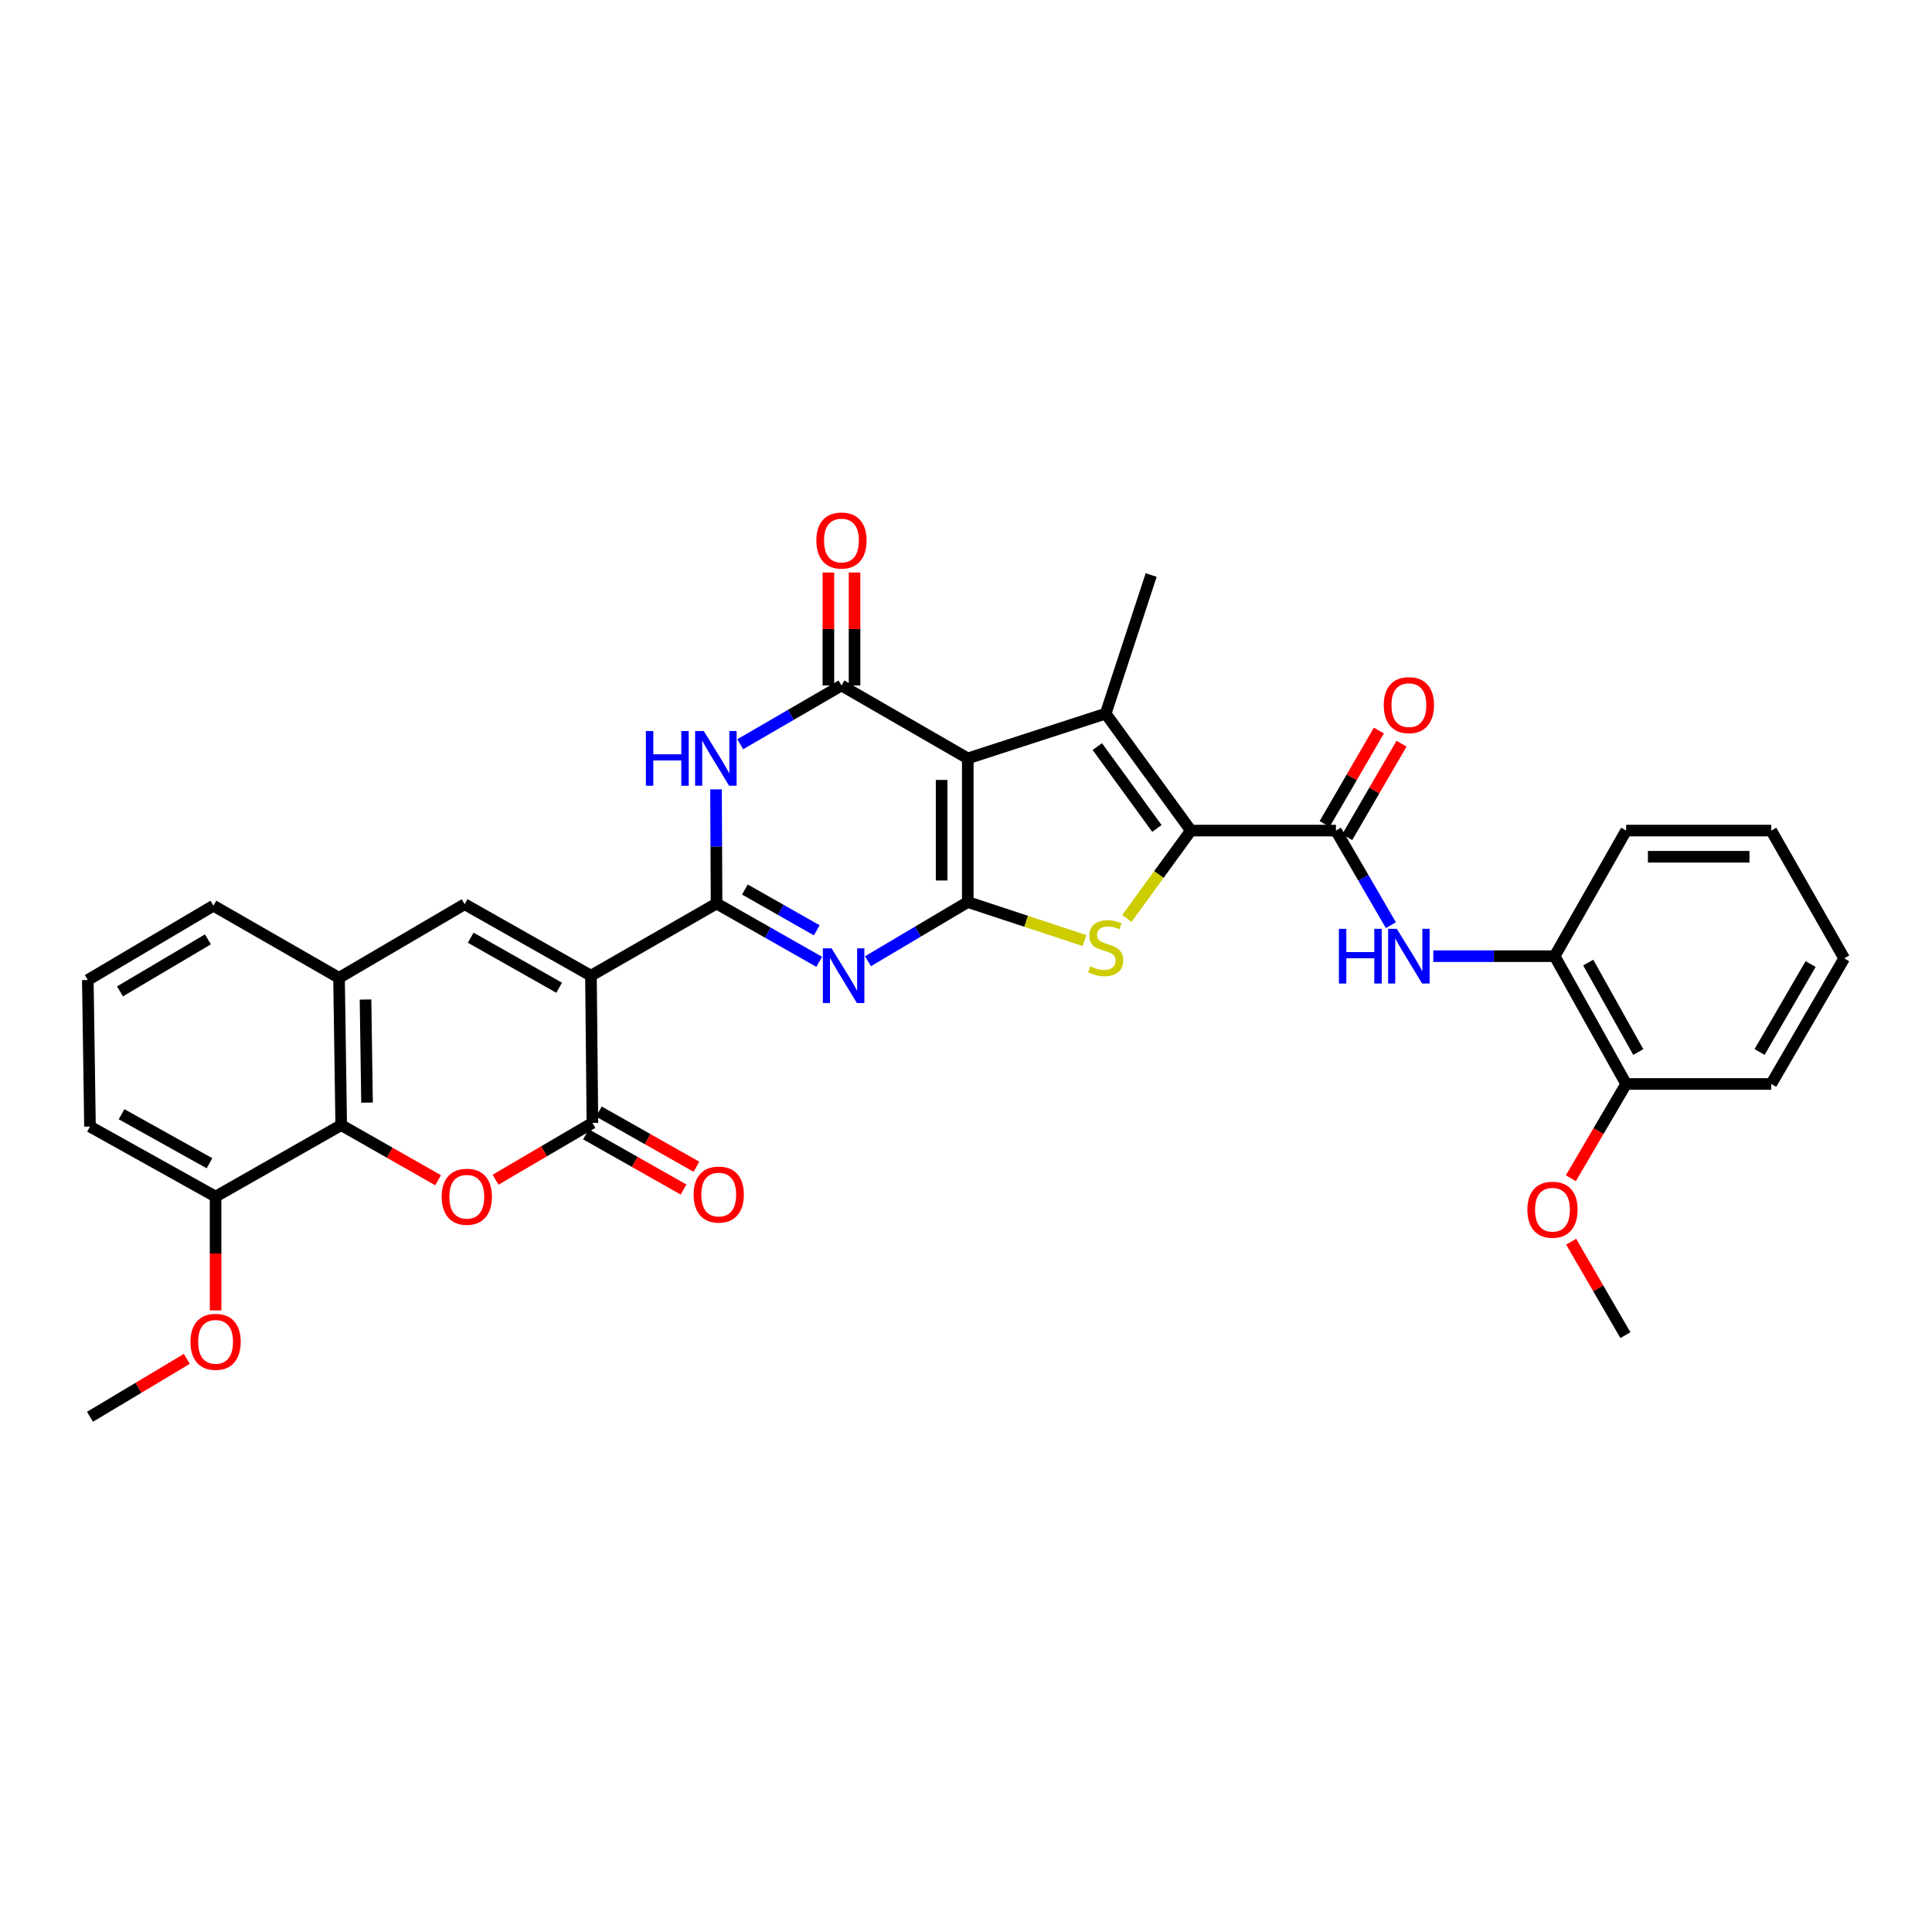 <?xml version='1.0' encoding='iso-8859-1'?>
<svg version='1.1' baseProfile='full'
              xmlns='http://www.w3.org/2000/svg'
                      xmlns:rdkit='http://www.rdkit.org/xml'
                      xmlns:xlink='http://www.w3.org/1999/xlink'
                  xml:space='preserve'
width='1000px' height='1000px' viewBox='0 0 1000 1000'>
<!-- END OF HEADER -->
<rect style='opacity:1.0;fill:#FFFFFF;stroke:none' width='1000' height='1000' x='0' y='0'> </rect>
<path class='bond-0' d='M 500.925,466.895 L 500.925,392.544' style='fill:none;fill-rule:evenodd;stroke:#000000;stroke-width:6px;stroke-linecap:butt;stroke-linejoin:miter;stroke-opacity:1' />
<path class='bond-0' d='M 487.382,455.743 L 487.382,403.696' style='fill:none;fill-rule:evenodd;stroke:#000000;stroke-width:6px;stroke-linecap:butt;stroke-linejoin:miter;stroke-opacity:1' />
<path class='bond-3' d='M 500.925,466.895 L 475.098,482.211' style='fill:none;fill-rule:evenodd;stroke:#000000;stroke-width:6px;stroke-linecap:butt;stroke-linejoin:miter;stroke-opacity:1' />
<path class='bond-3' d='M 475.098,482.211 L 449.271,497.528' style='fill:none;fill-rule:evenodd;stroke:#0000FF;stroke-width:6px;stroke-linecap:butt;stroke-linejoin:miter;stroke-opacity:1' />
<path class='bond-7' d='M 500.925,466.895 L 531.132,476.862' style='fill:none;fill-rule:evenodd;stroke:#000000;stroke-width:6px;stroke-linecap:butt;stroke-linejoin:miter;stroke-opacity:1' />
<path class='bond-7' d='M 531.132,476.862 L 561.339,486.829' style='fill:none;fill-rule:evenodd;stroke:#CCCC00;stroke-width:6px;stroke-linecap:butt;stroke-linejoin:miter;stroke-opacity:1' />
<path class='bond-5' d='M 500.925,392.544 L 572.298,369.377' style='fill:none;fill-rule:evenodd;stroke:#000000;stroke-width:6px;stroke-linecap:butt;stroke-linejoin:miter;stroke-opacity:1' />
<path class='bond-6' d='M 500.925,392.544 L 435.542,354.803' style='fill:none;fill-rule:evenodd;stroke:#000000;stroke-width:6px;stroke-linecap:butt;stroke-linejoin:miter;stroke-opacity:1' />
<path class='bond-1' d='M 370.896,467.663 L 397.464,482.748' style='fill:none;fill-rule:evenodd;stroke:#000000;stroke-width:6px;stroke-linecap:butt;stroke-linejoin:miter;stroke-opacity:1' />
<path class='bond-1' d='M 397.464,482.748 L 424.033,497.833' style='fill:none;fill-rule:evenodd;stroke:#0000FF;stroke-width:6px;stroke-linecap:butt;stroke-linejoin:miter;stroke-opacity:1' />
<path class='bond-1' d='M 385.554,460.411 L 404.151,470.971' style='fill:none;fill-rule:evenodd;stroke:#000000;stroke-width:6px;stroke-linecap:butt;stroke-linejoin:miter;stroke-opacity:1' />
<path class='bond-1' d='M 404.151,470.971 L 422.749,481.53' style='fill:none;fill-rule:evenodd;stroke:#0000FF;stroke-width:6px;stroke-linecap:butt;stroke-linejoin:miter;stroke-opacity:1' />
<path class='bond-2' d='M 370.896,467.663 L 305.882,505.004' style='fill:none;fill-rule:evenodd;stroke:#000000;stroke-width:6px;stroke-linecap:butt;stroke-linejoin:miter;stroke-opacity:1' />
<path class='bond-8' d='M 370.896,467.663 L 370.751,438.122' style='fill:none;fill-rule:evenodd;stroke:#000000;stroke-width:6px;stroke-linecap:butt;stroke-linejoin:miter;stroke-opacity:1' />
<path class='bond-8' d='M 370.751,438.122 L 370.606,408.582' style='fill:none;fill-rule:evenodd;stroke:#0000FF;stroke-width:6px;stroke-linecap:butt;stroke-linejoin:miter;stroke-opacity:1' />
<path class='bond-9' d='M 305.882,505.004 L 306.634,581.222' style='fill:none;fill-rule:evenodd;stroke:#000000;stroke-width:6px;stroke-linecap:butt;stroke-linejoin:miter;stroke-opacity:1' />
<path class='bond-11' d='M 305.882,505.004 L 240.498,468.016' style='fill:none;fill-rule:evenodd;stroke:#000000;stroke-width:6px;stroke-linecap:butt;stroke-linejoin:miter;stroke-opacity:1' />
<path class='bond-11' d='M 289.406,511.244 L 243.637,485.352' style='fill:none;fill-rule:evenodd;stroke:#000000;stroke-width:6px;stroke-linecap:butt;stroke-linejoin:miter;stroke-opacity:1' />
<path class='bond-4' d='M 616.381,429.908 L 599.815,452.656' style='fill:none;fill-rule:evenodd;stroke:#000000;stroke-width:6px;stroke-linecap:butt;stroke-linejoin:miter;stroke-opacity:1' />
<path class='bond-4' d='M 599.815,452.656 L 583.25,475.405' style='fill:none;fill-rule:evenodd;stroke:#CCCC00;stroke-width:6px;stroke-linecap:butt;stroke-linejoin:miter;stroke-opacity:1' />
<path class='bond-12' d='M 616.381,429.908 L 691.477,429.908' style='fill:none;fill-rule:evenodd;stroke:#000000;stroke-width:6px;stroke-linecap:butt;stroke-linejoin:miter;stroke-opacity:1' />
<path class='bond-34' d='M 616.381,429.908 L 572.298,369.377' style='fill:none;fill-rule:evenodd;stroke:#000000;stroke-width:6px;stroke-linecap:butt;stroke-linejoin:miter;stroke-opacity:1' />
<path class='bond-34' d='M 598.821,428.801 L 567.963,386.43' style='fill:none;fill-rule:evenodd;stroke:#000000;stroke-width:6px;stroke-linecap:butt;stroke-linejoin:miter;stroke-opacity:1' />
<path class='bond-22' d='M 572.298,369.377 L 595.84,297.629' style='fill:none;fill-rule:evenodd;stroke:#000000;stroke-width:6px;stroke-linecap:butt;stroke-linejoin:miter;stroke-opacity:1' />
<path class='bond-17' d='M 442.314,354.803 L 442.314,325.566' style='fill:none;fill-rule:evenodd;stroke:#000000;stroke-width:6px;stroke-linecap:butt;stroke-linejoin:miter;stroke-opacity:1' />
<path class='bond-17' d='M 442.314,325.566 L 442.314,296.329' style='fill:none;fill-rule:evenodd;stroke:#FF0000;stroke-width:6px;stroke-linecap:butt;stroke-linejoin:miter;stroke-opacity:1' />
<path class='bond-17' d='M 428.771,354.803 L 428.771,325.566' style='fill:none;fill-rule:evenodd;stroke:#000000;stroke-width:6px;stroke-linecap:butt;stroke-linejoin:miter;stroke-opacity:1' />
<path class='bond-17' d='M 428.771,325.566 L 428.771,296.329' style='fill:none;fill-rule:evenodd;stroke:#FF0000;stroke-width:6px;stroke-linecap:butt;stroke-linejoin:miter;stroke-opacity:1' />
<path class='bond-35' d='M 435.542,354.803 L 409.345,370.011' style='fill:none;fill-rule:evenodd;stroke:#000000;stroke-width:6px;stroke-linecap:butt;stroke-linejoin:miter;stroke-opacity:1' />
<path class='bond-35' d='M 409.345,370.011 L 383.147,385.218' style='fill:none;fill-rule:evenodd;stroke:#0000FF;stroke-width:6px;stroke-linecap:butt;stroke-linejoin:miter;stroke-opacity:1' />
<path class='bond-10' d='M 306.634,581.222 L 281.569,595.923' style='fill:none;fill-rule:evenodd;stroke:#000000;stroke-width:6px;stroke-linecap:butt;stroke-linejoin:miter;stroke-opacity:1' />
<path class='bond-10' d='M 281.569,595.923 L 256.504,610.624' style='fill:none;fill-rule:evenodd;stroke:#FF0000;stroke-width:6px;stroke-linecap:butt;stroke-linejoin:miter;stroke-opacity:1' />
<path class='bond-18' d='M 303.299,587.115 L 328.551,601.407' style='fill:none;fill-rule:evenodd;stroke:#000000;stroke-width:6px;stroke-linecap:butt;stroke-linejoin:miter;stroke-opacity:1' />
<path class='bond-18' d='M 328.551,601.407 L 353.804,615.698' style='fill:none;fill-rule:evenodd;stroke:#FF0000;stroke-width:6px;stroke-linecap:butt;stroke-linejoin:miter;stroke-opacity:1' />
<path class='bond-18' d='M 309.969,575.329 L 335.222,589.62' style='fill:none;fill-rule:evenodd;stroke:#000000;stroke-width:6px;stroke-linecap:butt;stroke-linejoin:miter;stroke-opacity:1' />
<path class='bond-18' d='M 335.222,589.62 L 360.474,603.912' style='fill:none;fill-rule:evenodd;stroke:#FF0000;stroke-width:6px;stroke-linecap:butt;stroke-linejoin:miter;stroke-opacity:1' />
<path class='bond-36' d='M 226.749,610.89 L 201.677,596.62' style='fill:none;fill-rule:evenodd;stroke:#FF0000;stroke-width:6px;stroke-linecap:butt;stroke-linejoin:miter;stroke-opacity:1' />
<path class='bond-36' d='M 201.677,596.62 L 176.605,582.351' style='fill:none;fill-rule:evenodd;stroke:#000000;stroke-width:6px;stroke-linecap:butt;stroke-linejoin:miter;stroke-opacity:1' />
<path class='bond-15' d='M 240.498,468.016 L 175.484,506.125' style='fill:none;fill-rule:evenodd;stroke:#000000;stroke-width:6px;stroke-linecap:butt;stroke-linejoin:miter;stroke-opacity:1' />
<path class='bond-14' d='M 691.477,429.908 L 705.697,454.391' style='fill:none;fill-rule:evenodd;stroke:#000000;stroke-width:6px;stroke-linecap:butt;stroke-linejoin:miter;stroke-opacity:1' />
<path class='bond-14' d='M 705.697,454.391 L 719.917,478.875' style='fill:none;fill-rule:evenodd;stroke:#0000FF;stroke-width:6px;stroke-linecap:butt;stroke-linejoin:miter;stroke-opacity:1' />
<path class='bond-19' d='M 697.333,433.308 L 711.379,409.121' style='fill:none;fill-rule:evenodd;stroke:#000000;stroke-width:6px;stroke-linecap:butt;stroke-linejoin:miter;stroke-opacity:1' />
<path class='bond-19' d='M 711.379,409.121 L 725.426,384.933' style='fill:none;fill-rule:evenodd;stroke:#FF0000;stroke-width:6px;stroke-linecap:butt;stroke-linejoin:miter;stroke-opacity:1' />
<path class='bond-19' d='M 685.622,426.507 L 699.668,402.319' style='fill:none;fill-rule:evenodd;stroke:#000000;stroke-width:6px;stroke-linecap:butt;stroke-linejoin:miter;stroke-opacity:1' />
<path class='bond-19' d='M 699.668,402.319 L 713.714,378.132' style='fill:none;fill-rule:evenodd;stroke:#FF0000;stroke-width:6px;stroke-linecap:butt;stroke-linejoin:miter;stroke-opacity:1' />
<path class='bond-13' d='M 176.605,582.351 L 175.484,506.125' style='fill:none;fill-rule:evenodd;stroke:#000000;stroke-width:6px;stroke-linecap:butt;stroke-linejoin:miter;stroke-opacity:1' />
<path class='bond-13' d='M 189.978,570.718 L 189.194,517.36' style='fill:none;fill-rule:evenodd;stroke:#000000;stroke-width:6px;stroke-linecap:butt;stroke-linejoin:miter;stroke-opacity:1' />
<path class='bond-20' d='M 176.605,582.351 L 111.59,619.354' style='fill:none;fill-rule:evenodd;stroke:#000000;stroke-width:6px;stroke-linecap:butt;stroke-linejoin:miter;stroke-opacity:1' />
<path class='bond-16' d='M 741.859,494.915 L 773.275,494.915' style='fill:none;fill-rule:evenodd;stroke:#0000FF;stroke-width:6px;stroke-linecap:butt;stroke-linejoin:miter;stroke-opacity:1' />
<path class='bond-16' d='M 773.275,494.915 L 804.691,494.915' style='fill:none;fill-rule:evenodd;stroke:#000000;stroke-width:6px;stroke-linecap:butt;stroke-linejoin:miter;stroke-opacity:1' />
<path class='bond-25' d='M 175.484,506.125 L 110.469,468.784' style='fill:none;fill-rule:evenodd;stroke:#000000;stroke-width:6px;stroke-linecap:butt;stroke-linejoin:miter;stroke-opacity:1' />
<path class='bond-21' d='M 804.691,494.915 L 841.693,561.058' style='fill:none;fill-rule:evenodd;stroke:#000000;stroke-width:6px;stroke-linecap:butt;stroke-linejoin:miter;stroke-opacity:1' />
<path class='bond-21' d='M 822.06,498.224 L 847.962,544.524' style='fill:none;fill-rule:evenodd;stroke:#000000;stroke-width:6px;stroke-linecap:butt;stroke-linejoin:miter;stroke-opacity:1' />
<path class='bond-27' d='M 804.691,494.915 L 841.693,429.908' style='fill:none;fill-rule:evenodd;stroke:#000000;stroke-width:6px;stroke-linecap:butt;stroke-linejoin:miter;stroke-opacity:1' />
<path class='bond-23' d='M 111.59,619.354 L 111.59,648.803' style='fill:none;fill-rule:evenodd;stroke:#000000;stroke-width:6px;stroke-linecap:butt;stroke-linejoin:miter;stroke-opacity:1' />
<path class='bond-23' d='M 111.59,648.803 L 111.59,678.253' style='fill:none;fill-rule:evenodd;stroke:#FF0000;stroke-width:6px;stroke-linecap:butt;stroke-linejoin:miter;stroke-opacity:1' />
<path class='bond-38' d='M 111.59,619.354 L 46.576,583.111' style='fill:none;fill-rule:evenodd;stroke:#000000;stroke-width:6px;stroke-linecap:butt;stroke-linejoin:miter;stroke-opacity:1' />
<path class='bond-38' d='M 108.432,602.088 L 62.922,576.718' style='fill:none;fill-rule:evenodd;stroke:#000000;stroke-width:6px;stroke-linecap:butt;stroke-linejoin:miter;stroke-opacity:1' />
<path class='bond-24' d='M 841.693,561.058 L 827.38,585.459' style='fill:none;fill-rule:evenodd;stroke:#000000;stroke-width:6px;stroke-linecap:butt;stroke-linejoin:miter;stroke-opacity:1' />
<path class='bond-24' d='M 827.38,585.459 L 813.067,609.861' style='fill:none;fill-rule:evenodd;stroke:#FF0000;stroke-width:6px;stroke-linecap:butt;stroke-linejoin:miter;stroke-opacity:1' />
<path class='bond-29' d='M 841.693,561.058 L 916.79,561.058' style='fill:none;fill-rule:evenodd;stroke:#000000;stroke-width:6px;stroke-linecap:butt;stroke-linejoin:miter;stroke-opacity:1' />
<path class='bond-30' d='M 96.696,703.356 L 71.636,718.341' style='fill:none;fill-rule:evenodd;stroke:#FF0000;stroke-width:6px;stroke-linecap:butt;stroke-linejoin:miter;stroke-opacity:1' />
<path class='bond-30' d='M 71.636,718.341 L 46.576,733.327' style='fill:none;fill-rule:evenodd;stroke:#000000;stroke-width:6px;stroke-linecap:butt;stroke-linejoin:miter;stroke-opacity:1' />
<path class='bond-31' d='M 813.225,642.704 L 827.271,666.892' style='fill:none;fill-rule:evenodd;stroke:#FF0000;stroke-width:6px;stroke-linecap:butt;stroke-linejoin:miter;stroke-opacity:1' />
<path class='bond-31' d='M 827.271,666.892 L 841.317,691.08' style='fill:none;fill-rule:evenodd;stroke:#000000;stroke-width:6px;stroke-linecap:butt;stroke-linejoin:miter;stroke-opacity:1' />
<path class='bond-26' d='M 110.469,468.784 L 45.455,507.246' style='fill:none;fill-rule:evenodd;stroke:#000000;stroke-width:6px;stroke-linecap:butt;stroke-linejoin:miter;stroke-opacity:1' />
<path class='bond-26' d='M 107.613,486.209 L 62.102,513.133' style='fill:none;fill-rule:evenodd;stroke:#000000;stroke-width:6px;stroke-linecap:butt;stroke-linejoin:miter;stroke-opacity:1' />
<path class='bond-28' d='M 45.455,507.246 L 46.576,583.111' style='fill:none;fill-rule:evenodd;stroke:#000000;stroke-width:6px;stroke-linecap:butt;stroke-linejoin:miter;stroke-opacity:1' />
<path class='bond-32' d='M 841.693,429.908 L 916.79,429.908' style='fill:none;fill-rule:evenodd;stroke:#000000;stroke-width:6px;stroke-linecap:butt;stroke-linejoin:miter;stroke-opacity:1' />
<path class='bond-32' d='M 852.958,443.451 L 905.526,443.451' style='fill:none;fill-rule:evenodd;stroke:#000000;stroke-width:6px;stroke-linecap:butt;stroke-linejoin:miter;stroke-opacity:1' />
<path class='bond-37' d='M 916.79,561.058 L 954.545,496.043' style='fill:none;fill-rule:evenodd;stroke:#000000;stroke-width:6px;stroke-linecap:butt;stroke-linejoin:miter;stroke-opacity:1' />
<path class='bond-37' d='M 910.742,544.505 L 937.171,498.994' style='fill:none;fill-rule:evenodd;stroke:#000000;stroke-width:6px;stroke-linecap:butt;stroke-linejoin:miter;stroke-opacity:1' />
<path class='bond-33' d='M 916.79,429.908 L 954.545,496.043' style='fill:none;fill-rule:evenodd;stroke:#000000;stroke-width:6px;stroke-linecap:butt;stroke-linejoin:miter;stroke-opacity:1' />
<path  class='atom-4' d='M 430.403 490.844
L 439.683 505.844
Q 440.603 507.324, 442.083 510.004
Q 443.563 512.684, 443.643 512.844
L 443.643 490.844
L 447.403 490.844
L 447.403 519.164
L 443.523 519.164
L 433.563 502.764
Q 432.403 500.844, 431.163 498.644
Q 429.963 496.444, 429.603 495.764
L 429.603 519.164
L 425.923 519.164
L 425.923 490.844
L 430.403 490.844
' fill='#0000FF'/>
<path  class='atom-8' d='M 564.298 500.165
Q 564.618 500.285, 565.938 500.845
Q 567.258 501.405, 568.698 501.765
Q 570.178 502.085, 571.618 502.085
Q 574.298 502.085, 575.858 500.805
Q 577.418 499.485, 577.418 497.205
Q 577.418 495.645, 576.618 494.685
Q 575.858 493.725, 574.658 493.205
Q 573.458 492.685, 571.458 492.085
Q 568.938 491.325, 567.418 490.605
Q 565.938 489.885, 564.858 488.365
Q 563.818 486.845, 563.818 484.285
Q 563.818 480.725, 566.218 478.525
Q 568.658 476.325, 573.458 476.325
Q 576.738 476.325, 580.458 477.885
L 579.538 480.965
Q 576.138 479.565, 573.578 479.565
Q 570.818 479.565, 569.298 480.725
Q 567.778 481.845, 567.818 483.805
Q 567.818 485.325, 568.578 486.245
Q 569.378 487.165, 570.498 487.685
Q 571.658 488.205, 573.578 488.805
Q 576.138 489.605, 577.658 490.405
Q 579.178 491.205, 580.258 492.845
Q 581.378 494.445, 581.378 497.205
Q 581.378 501.125, 578.738 503.245
Q 576.138 505.325, 571.778 505.325
Q 569.258 505.325, 567.338 504.765
Q 565.458 504.245, 563.218 503.325
L 564.298 500.165
' fill='#CCCC00'/>
<path  class='atom-9' d='M 334.308 378.384
L 338.148 378.384
L 338.148 390.424
L 352.628 390.424
L 352.628 378.384
L 356.468 378.384
L 356.468 406.704
L 352.628 406.704
L 352.628 393.624
L 338.148 393.624
L 338.148 406.704
L 334.308 406.704
L 334.308 378.384
' fill='#0000FF'/>
<path  class='atom-9' d='M 364.268 378.384
L 373.548 393.384
Q 374.468 394.864, 375.948 397.544
Q 377.428 400.224, 377.508 400.384
L 377.508 378.384
L 381.268 378.384
L 381.268 406.704
L 377.388 406.704
L 367.428 390.304
Q 366.268 388.384, 365.028 386.184
Q 363.828 383.984, 363.468 383.304
L 363.468 406.704
L 359.788 406.704
L 359.788 378.384
L 364.268 378.384
' fill='#0000FF'/>
<path  class='atom-11' d='M 228.619 619.434
Q 228.619 612.634, 231.979 608.834
Q 235.339 605.034, 241.619 605.034
Q 247.899 605.034, 251.259 608.834
Q 254.619 612.634, 254.619 619.434
Q 254.619 626.314, 251.219 630.234
Q 247.819 634.114, 241.619 634.114
Q 235.379 634.114, 231.979 630.234
Q 228.619 626.354, 228.619 619.434
M 241.619 630.914
Q 245.939 630.914, 248.259 628.034
Q 250.619 625.114, 250.619 619.434
Q 250.619 613.874, 248.259 611.074
Q 245.939 608.234, 241.619 608.234
Q 237.299 608.234, 234.939 611.034
Q 232.619 613.834, 232.619 619.434
Q 232.619 625.154, 234.939 628.034
Q 237.299 630.914, 241.619 630.914
' fill='#FF0000'/>
<path  class='atom-15' d='M 693.013 480.755
L 696.853 480.755
L 696.853 492.795
L 711.333 492.795
L 711.333 480.755
L 715.173 480.755
L 715.173 509.075
L 711.333 509.075
L 711.333 495.995
L 696.853 495.995
L 696.853 509.075
L 693.013 509.075
L 693.013 480.755
' fill='#0000FF'/>
<path  class='atom-15' d='M 722.973 480.755
L 732.253 495.755
Q 733.173 497.235, 734.653 499.915
Q 736.133 502.595, 736.213 502.755
L 736.213 480.755
L 739.973 480.755
L 739.973 509.075
L 736.093 509.075
L 726.133 492.675
Q 724.973 490.755, 723.733 488.555
Q 722.533 486.355, 722.173 485.675
L 722.173 509.075
L 718.493 509.075
L 718.493 480.755
L 722.973 480.755
' fill='#0000FF'/>
<path  class='atom-18' d='M 422.542 279.772
Q 422.542 272.972, 425.902 269.172
Q 429.262 265.372, 435.542 265.372
Q 441.822 265.372, 445.182 269.172
Q 448.542 272.972, 448.542 279.772
Q 448.542 286.652, 445.142 290.572
Q 441.742 294.452, 435.542 294.452
Q 429.302 294.452, 425.902 290.572
Q 422.542 286.692, 422.542 279.772
M 435.542 291.252
Q 439.862 291.252, 442.182 288.372
Q 444.542 285.452, 444.542 279.772
Q 444.542 274.212, 442.182 271.412
Q 439.862 268.572, 435.542 268.572
Q 431.222 268.572, 428.862 271.372
Q 426.542 274.172, 426.542 279.772
Q 426.542 285.492, 428.862 288.372
Q 431.222 291.252, 435.542 291.252
' fill='#FF0000'/>
<path  class='atom-19' d='M 359.017 618.305
Q 359.017 611.505, 362.377 607.705
Q 365.737 603.905, 372.017 603.905
Q 378.297 603.905, 381.657 607.705
Q 385.017 611.505, 385.017 618.305
Q 385.017 625.185, 381.617 629.105
Q 378.217 632.985, 372.017 632.985
Q 365.777 632.985, 362.377 629.105
Q 359.017 625.225, 359.017 618.305
M 372.017 629.785
Q 376.337 629.785, 378.657 626.905
Q 381.017 623.985, 381.017 618.305
Q 381.017 612.745, 378.657 609.945
Q 376.337 607.105, 372.017 607.105
Q 367.697 607.105, 365.337 609.905
Q 363.017 612.705, 363.017 618.305
Q 363.017 624.025, 365.337 626.905
Q 367.697 629.785, 372.017 629.785
' fill='#FF0000'/>
<path  class='atom-20' d='M 716.233 364.973
Q 716.233 358.173, 719.593 354.373
Q 722.953 350.573, 729.233 350.573
Q 735.513 350.573, 738.873 354.373
Q 742.233 358.173, 742.233 364.973
Q 742.233 371.853, 738.833 375.773
Q 735.433 379.653, 729.233 379.653
Q 722.993 379.653, 719.593 375.773
Q 716.233 371.893, 716.233 364.973
M 729.233 376.453
Q 733.553 376.453, 735.873 373.573
Q 738.233 370.653, 738.233 364.973
Q 738.233 359.413, 735.873 356.613
Q 733.553 353.773, 729.233 353.773
Q 724.913 353.773, 722.553 356.573
Q 720.233 359.373, 720.233 364.973
Q 720.233 370.693, 722.553 373.573
Q 724.913 376.453, 729.233 376.453
' fill='#FF0000'/>
<path  class='atom-24' d='M 98.59 694.53
Q 98.59 687.73, 101.95 683.93
Q 105.31 680.13, 111.59 680.13
Q 117.87 680.13, 121.23 683.93
Q 124.59 687.73, 124.59 694.53
Q 124.59 701.41, 121.19 705.33
Q 117.79 709.21, 111.59 709.21
Q 105.35 709.21, 101.95 705.33
Q 98.59 701.45, 98.59 694.53
M 111.59 706.01
Q 115.91 706.01, 118.23 703.13
Q 120.59 700.21, 120.59 694.53
Q 120.59 688.97, 118.23 686.17
Q 115.91 683.33, 111.59 683.33
Q 107.27 683.33, 104.91 686.13
Q 102.59 688.93, 102.59 694.53
Q 102.59 700.25, 104.91 703.13
Q 107.27 706.01, 111.59 706.01
' fill='#FF0000'/>
<path  class='atom-25' d='M 790.562 626.145
Q 790.562 619.345, 793.922 615.545
Q 797.282 611.745, 803.562 611.745
Q 809.842 611.745, 813.202 615.545
Q 816.562 619.345, 816.562 626.145
Q 816.562 633.025, 813.162 636.945
Q 809.762 640.825, 803.562 640.825
Q 797.322 640.825, 793.922 636.945
Q 790.562 633.065, 790.562 626.145
M 803.562 637.625
Q 807.882 637.625, 810.202 634.745
Q 812.562 631.825, 812.562 626.145
Q 812.562 620.585, 810.202 617.785
Q 807.882 614.945, 803.562 614.945
Q 799.242 614.945, 796.882 617.745
Q 794.562 620.545, 794.562 626.145
Q 794.562 631.865, 796.882 634.745
Q 799.242 637.625, 803.562 637.625
' fill='#FF0000'/>
</svg>
